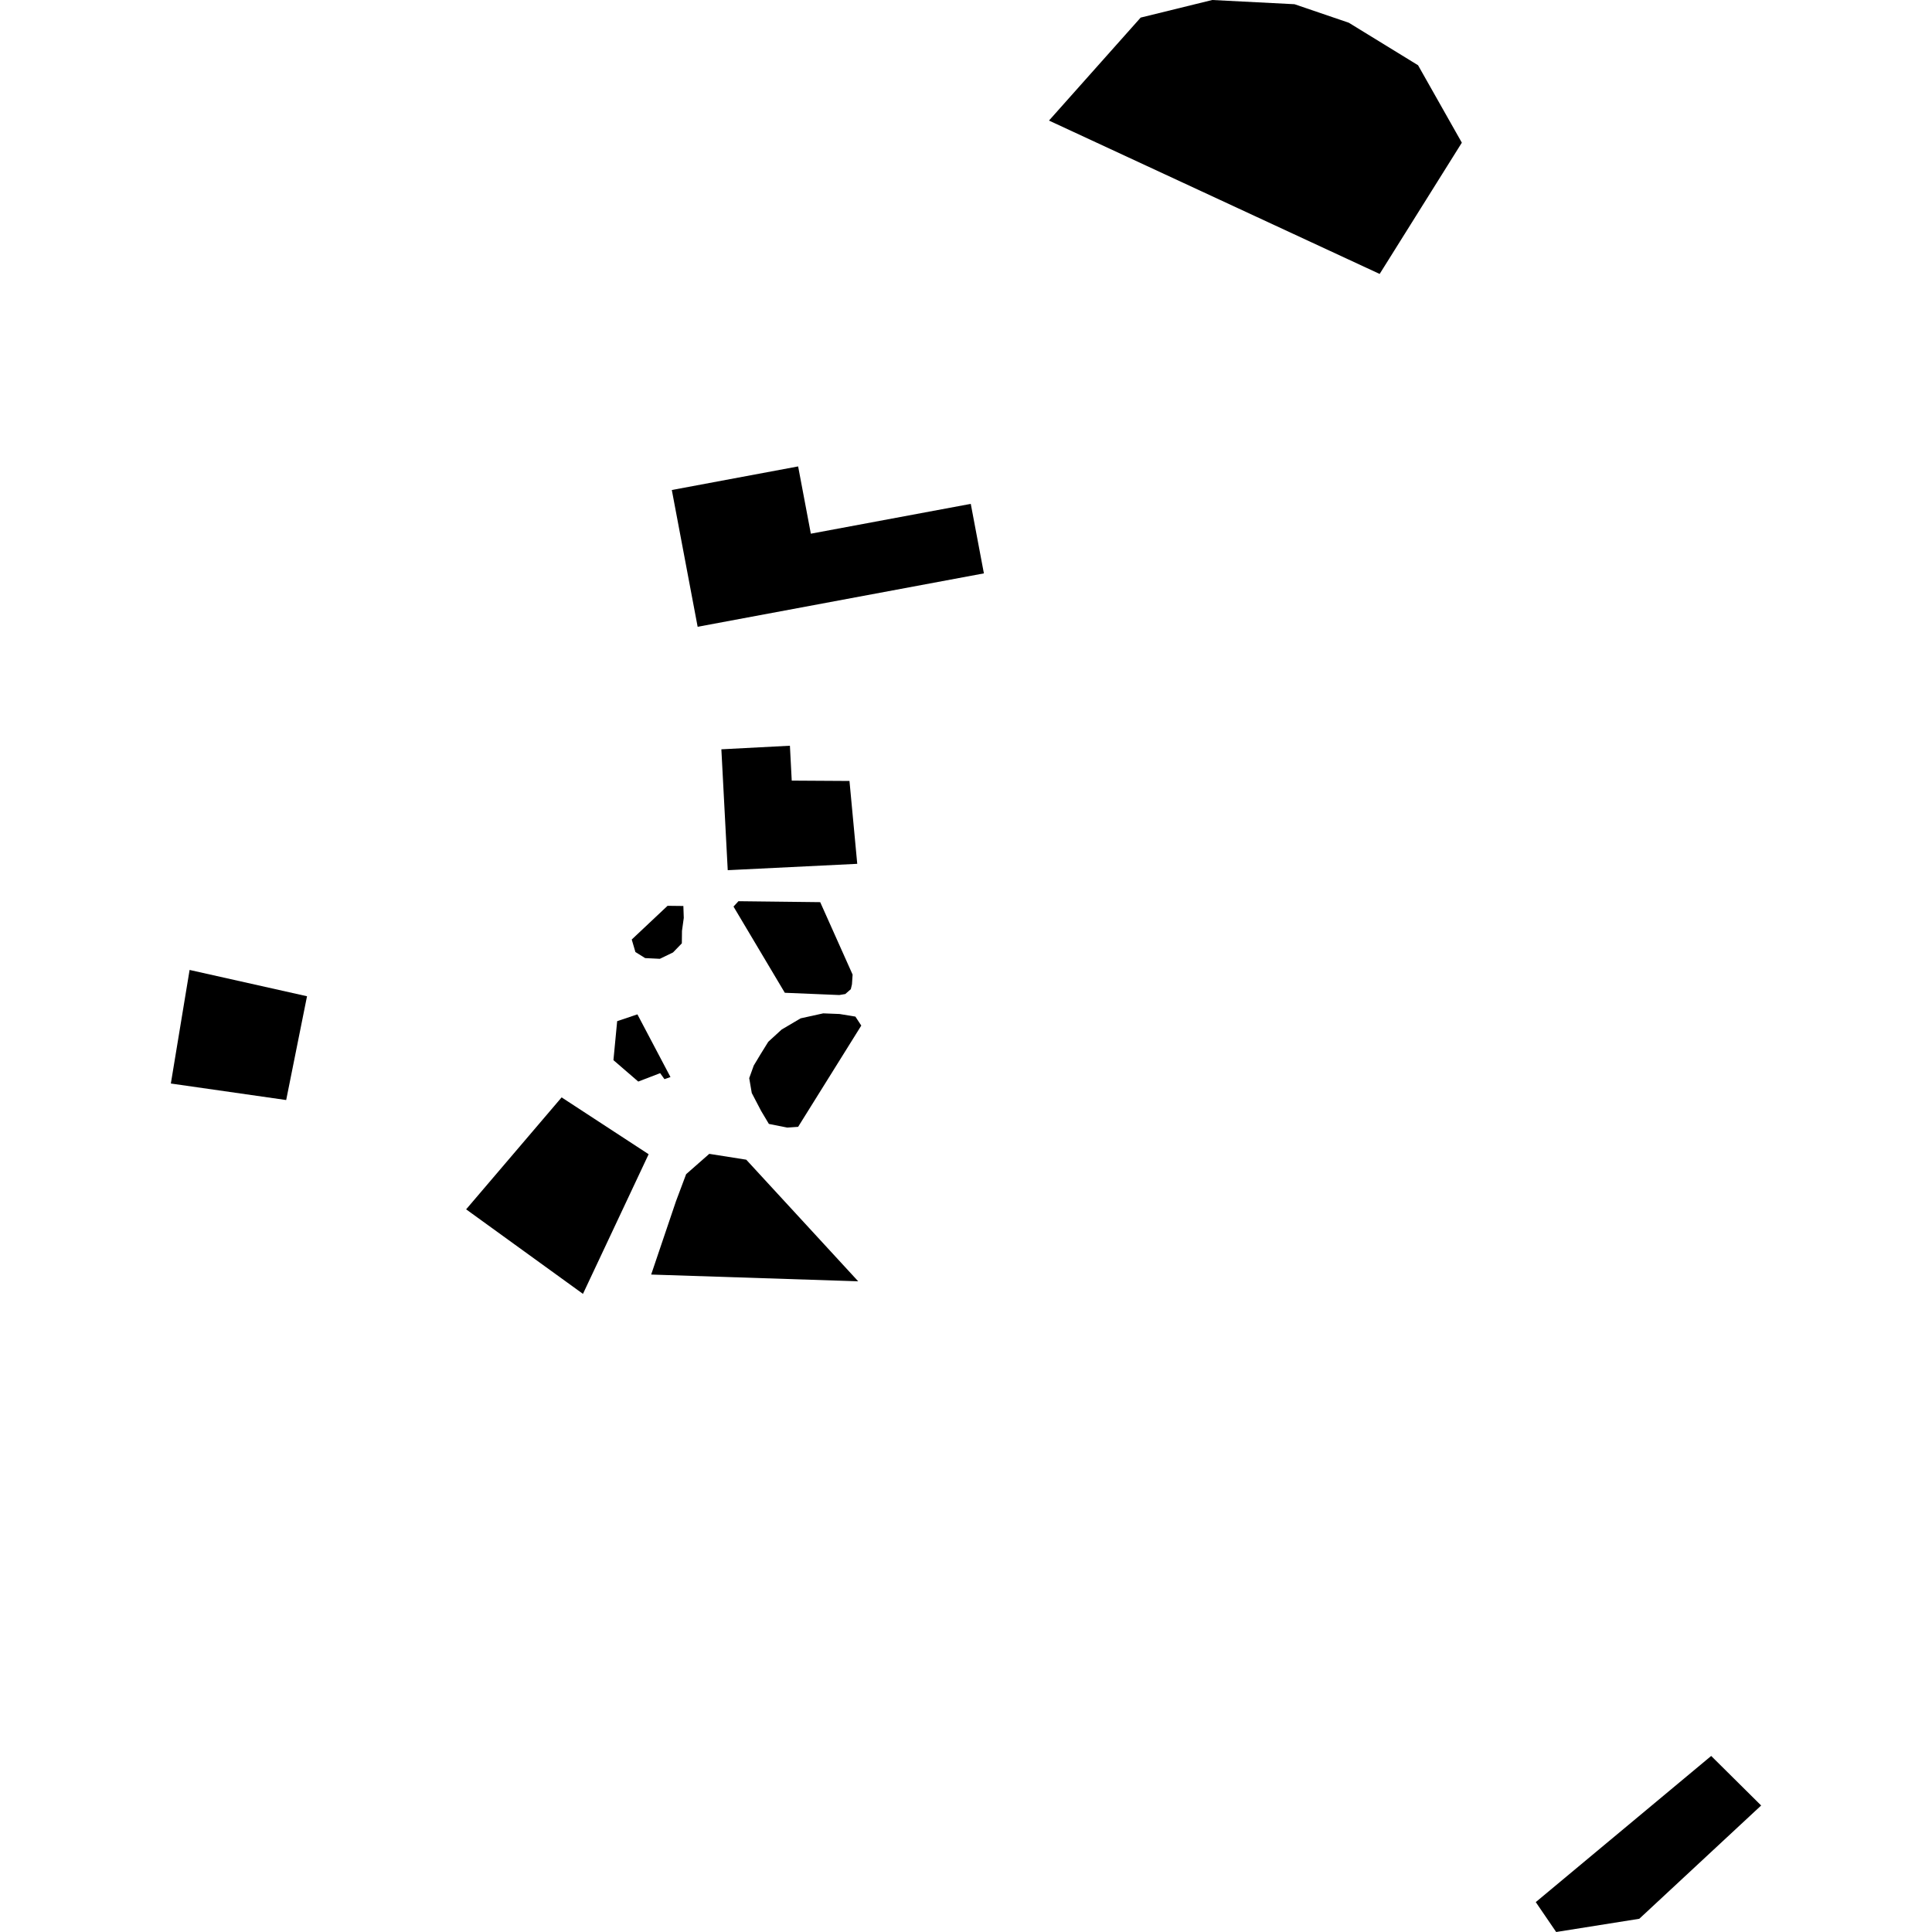 <?xml version="1.0" encoding="utf-8" standalone="no"?>
<!DOCTYPE svg PUBLIC "-//W3C//DTD SVG 1.1//EN"
  "http://www.w3.org/Graphics/SVG/1.1/DTD/svg11.dtd">
<!-- Created with matplotlib (https://matplotlib.org/) -->
<svg height="288pt" version="1.1" viewBox="0 0 288 288" width="288pt" xmlns="http://www.w3.org/2000/svg" xmlns:xlink="http://www.w3.org/1999/xlink">
 <defs>
  <style type="text/css">
*{stroke-linecap:butt;stroke-linejoin:round;}
  </style>
 </defs>
 <g id="figure_1">
  <g id="patch_1">
   <path d="M 0 288 
L 288 288 
L 288 0 
L 0 0 
z
" style="fill:none;opacity:0;"/>
  </g>
  <g id="axes_1">
   <g id="PatchCollection_1">
    <path clip-path="url(#p8d94f6afa3)" d="M 100.146 73.044 
L 118.976 69.528 
L 120.871 79.556 
L 144.711 75.111 
L 146.668 85.472 
L 103.997 93.433 
L 100.146 73.044 
"/>
    <path clip-path="url(#p8d94f6afa3)" d="M 156.371 17.972 
L 170.036 2.623 
L 180.708 0 
L 192.969 0.628 
L 201.06 3.387 
L 211.387 9.725 
L 217.914 21.269 
L 205.663 40.836 
L 156.371 17.972 
"/>
    <path clip-path="url(#p8d94f6afa3)" d="M 83.72 163.585 
L 69.486 180.274 
L 86.901 192.875 
L 96.691 172.058 
L 83.72 163.585 
"/>
    <path clip-path="url(#p8d94f6afa3)" d="M 119.352 151.801 
L 116.518 153.473 
L 114.526 155.296 
L 113.359 157.178 
L 112.36 158.839 
L 111.685 160.716 
L 112.064 162.932 
L 113.458 165.601 
L 114.615 167.54 
L 117.359 168.087 
L 118.975 167.975 
L 128.39 152.88 
L 127.511 151.543 
L 125.157 151.156 
L 122.717 151.059 
L 119.352 151.801 
"/>
    <path clip-path="url(#p8d94f6afa3)" d="M 105.73 172.003 
L 102.281 175.033 
L 100.771 179.055 
L 97.069 189.996 
L 127.93 191.001 
L 111.242 172.873 
L 105.73 172.003 
"/>
    <path clip-path="url(#p8d94f6afa3)" d="M 28.263 144.588 
L 25.468 161.518 
L 42.661 163.98 
L 45.767 148.509 
L 28.263 144.588 
"/>
    <path clip-path="url(#p8d94f6afa3)" d="M 99.512 135.027 
L 94.172 140.052 
L 94.72 141.916 
L 96.17 142.822 
L 98.365 142.928 
L 100.325 141.981 
L 101.64 140.624 
L 101.662 138.766 
L 101.929 136.831 
L 101.868 135.054 
L 99.512 135.027 
"/>
    <path clip-path="url(#p8d94f6afa3)" d="M 110.082 134.341 
L 122.267 134.483 
L 127.097 145.283 
L 126.999 146.734 
L 126.828 147.459 
L 126.006 148.178 
L 125.111 148.328 
L 116.991 147.991 
L 109.342 135.141 
L 110.082 134.341 
"/>
    <path clip-path="url(#p8d94f6afa3)" d="M 95.017 151.208 
L 92 152.225 
L 91.444 158.034 
L 95.144 161.227 
L 98.408 159.973 
L 99.049 160.867 
L 99.946 160.555 
L 95.017 151.208 
"/>
    <path clip-path="url(#p8d94f6afa3)" d="M 107.533 111.697 
L 108.482 129.717 
L 127.788 128.769 
L 126.63 116.417 
L 118.023 116.365 
L 117.751 111.165 
L 107.533 111.697 
"/>
    <path clip-path="url(#p8d94f6afa3)" d="M 255.083 261.756 
L 228.935 283.545 
L 231.976 288 
L 244.366 286.029 
L 262.532 269.142 
L 255.083 261.756 
"/>
   </g>
  </g>
 </g>
 <defs>
  <clipPath id="p8d94f6afa3">
   <rect height="288" width="237.065" x="25.468" y="0"/>
  </clipPath>
 </defs>
</svg>
